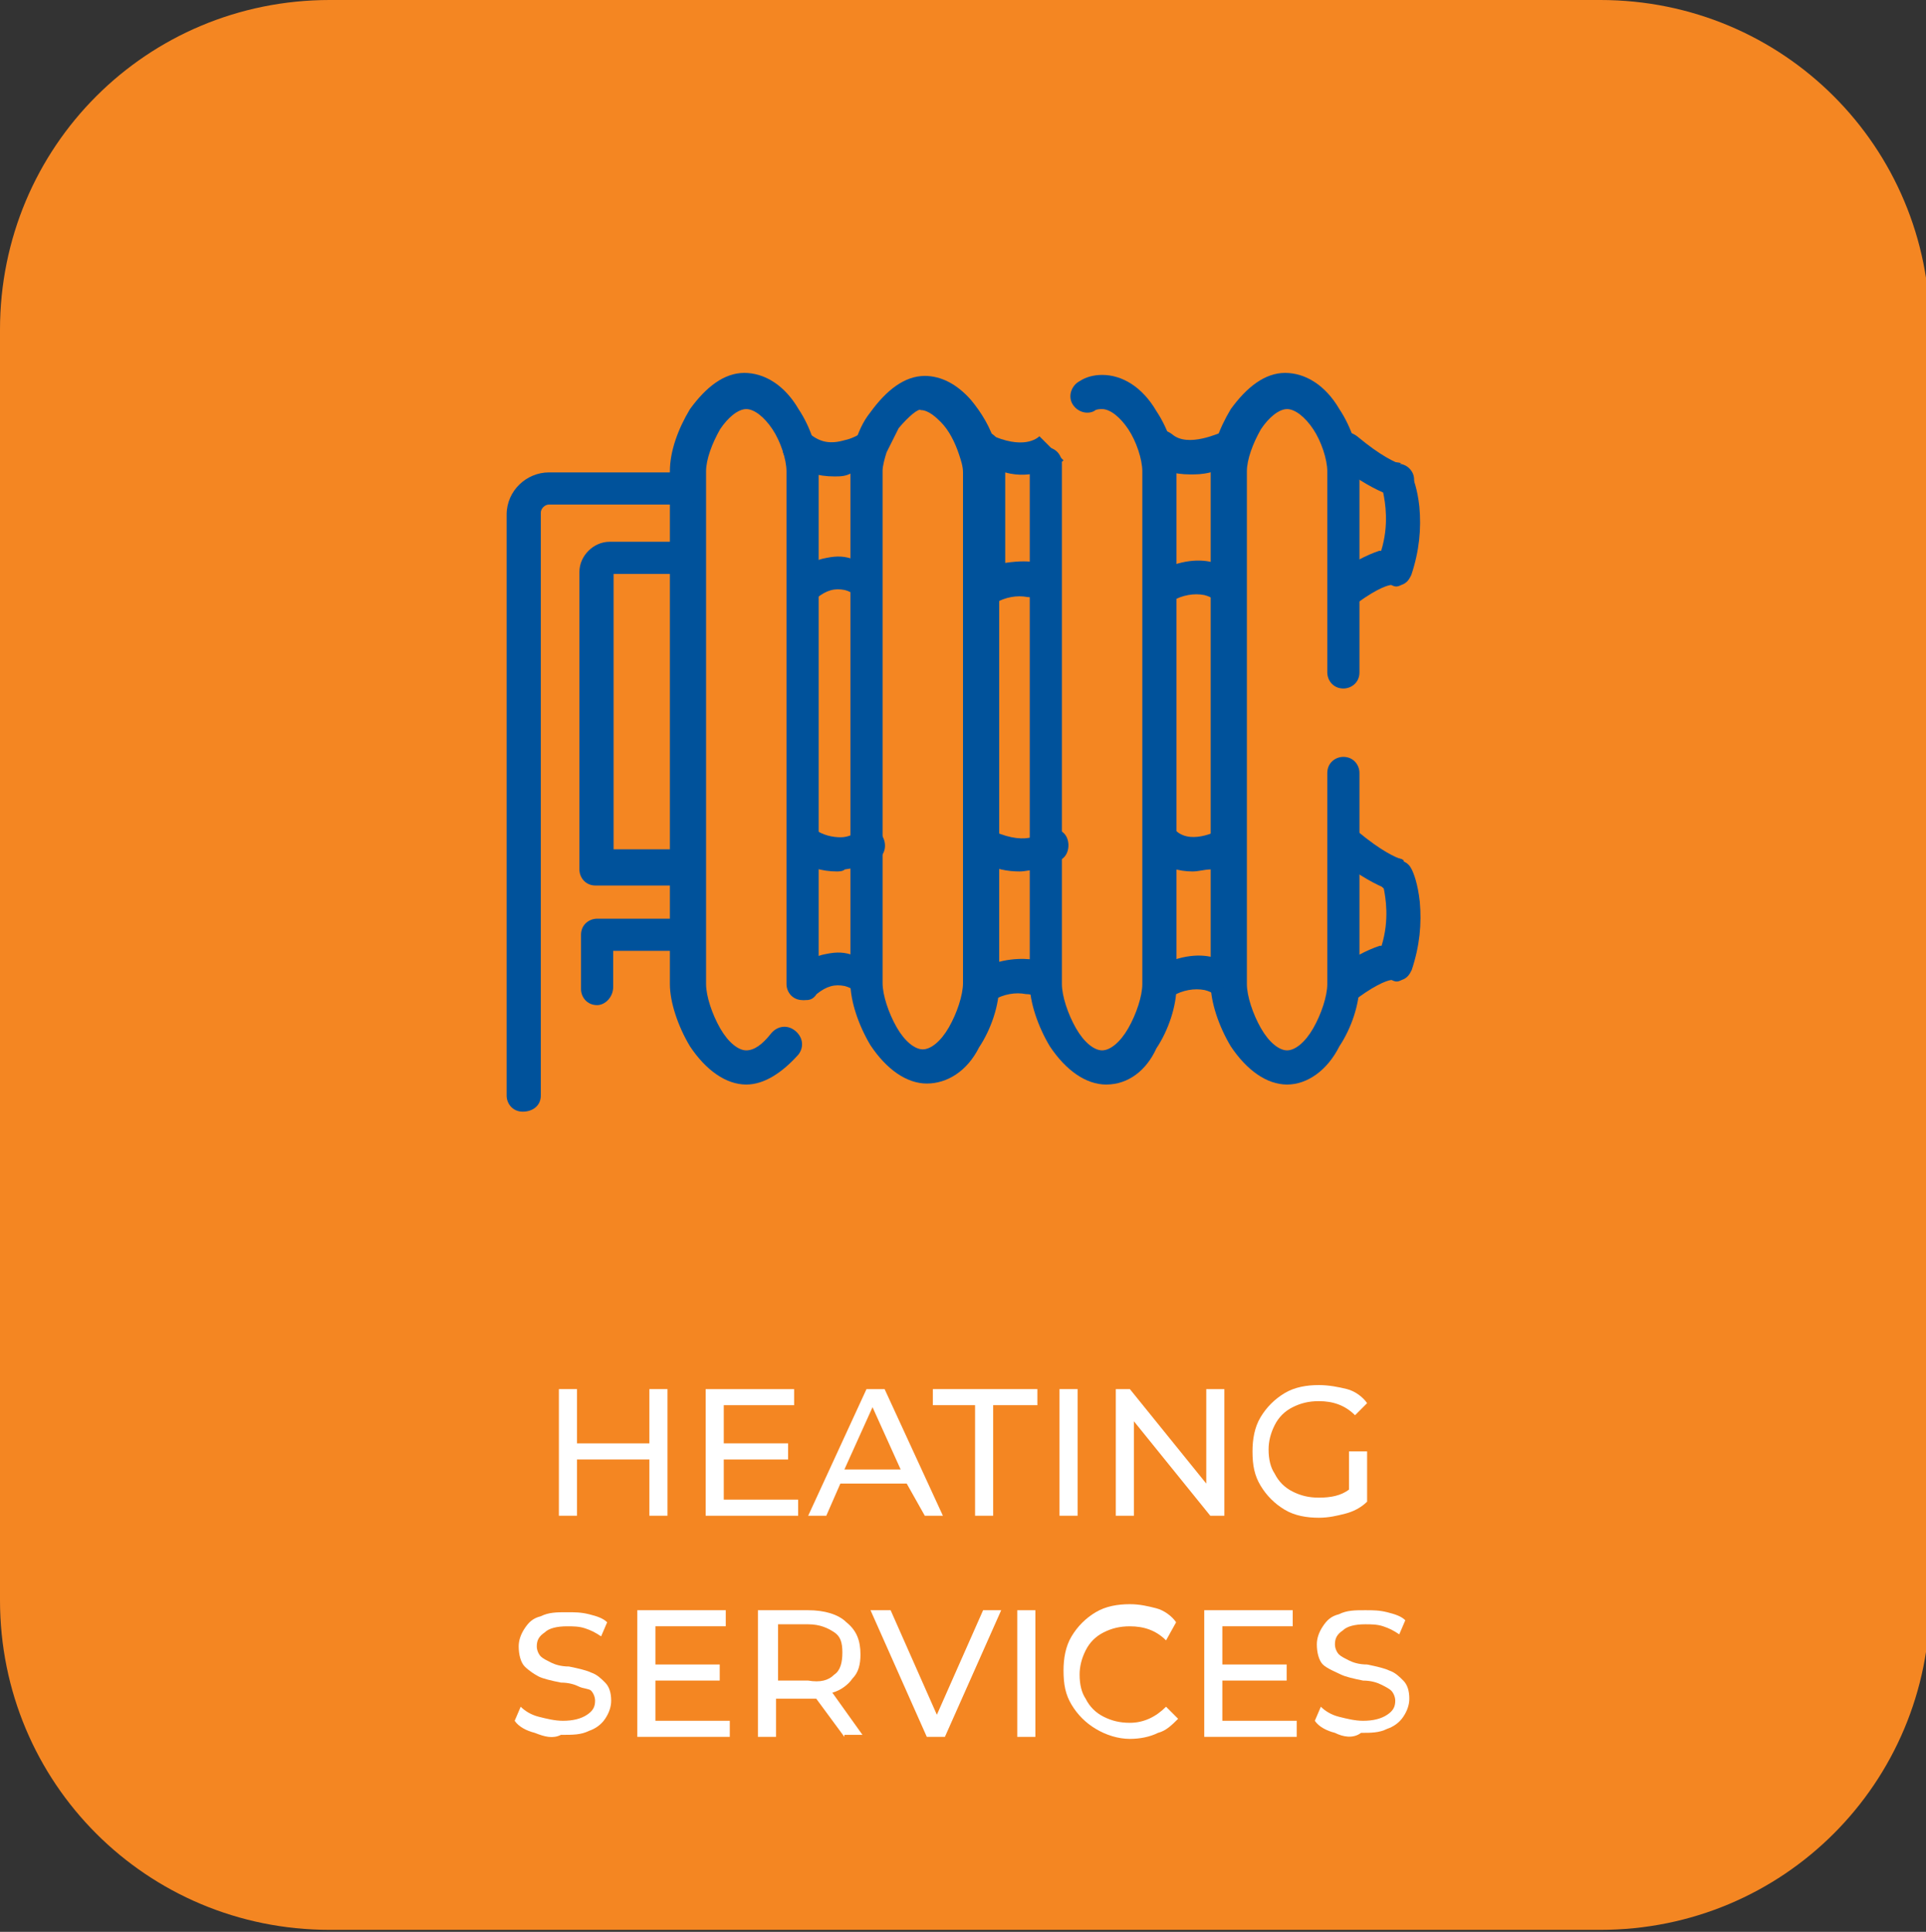 <svg xmlns="http://www.w3.org/2000/svg" xmlns:xlink="http://www.w3.org/1999/xlink" id="Layer_1" x="0px" y="0px" viewBox="0 0 95.8 96.1" style="enable-background:new 0 0 95.8 96.1;" xml:space="preserve"><rect x="0" y="0" width="95.8" height="96.1" fill="#333333" stroke="none"/><style type="text/css">	.st0{fill:#F48622;}	.st1{display:none;}	.st2{display:inline;fill:#FFFFFF;}	.st3{display:inline;}	.st4{fill:#FFFFFF;}	.st5{display:inline;fill-rule:evenodd;clip-rule:evenodd;fill:#FFFFFF;}	.st6{enable-background:new    ;}	.st7{fill:#00529B;}</style><path class="st0" d="M79.6,96H16.4C7.3,96,0,88.7,0,79.6V16.4C0,7.3,7.3,0,16.4,0h63.2C88.7,0,96,7.3,96,16.4v63.2 C96,88.7,88.7,96,79.6,96z"></path><g class="st1">	<path class="st2" d="M17.8,26.8c0.3-1.4,2-1.8,3-0.8l6.6,6.6h5.1v-5.1l-6.6-6.6c-1-1-0.5-2.7,0.8-3c3.1-0.8,8.1-0.6,12,3.2  c3.4,3.4,4.5,8.5,2.9,13l20.1,20.1c4.5-1.6,9.6-0.5,13,2.9c3.8,3.8,4,8.9,3.3,12.1c-0.3,1.3-2,1.8-3,0.8l-6.6-6.6h-5.1v5.1l6.6,6.6  c1,1,0.5,2.7-0.8,3c-3.1,0.8-8.2,0.7-12-3.2c-3.4-3.4-4.5-8.5-2.9-13L34,41.8c-4.5,1.6-9.6,0.5-13-2.9C17.2,35.1,17,30,17.8,26.8  L17.8,26.8z"></path>	<g class="st3">		<path class="st4" d="M47.9,60.7L32.6,75.9c-3,3.1-7.8,3.4-11.2,1.1l13.8-13.8c0.7-0.7,0.7-1.8,0-2.5s-1.8-0.7-2.5,0L18.9,74.5   C16.6,71,17,66.3,20,63.3L35.3,48L47.9,60.7z"></path>		<path class="st4" d="M78.2,22.7l-5.1,10.1c-0.3,0.5-0.8,0.9-1.3,1L63.5,35l-8,8L53,40.5l8.1-8.1l1.2-8.3c0.1-0.6,0.5-1.1,1-1.4   l10.1-5.1c0.7-0.3,1.5-0.2,2.1,0.3l2.5,2.5C78.4,21.1,78.6,22,78.2,22.7L78.2,22.7z"></path>	</g></g><g id="Icon" class="st1">	<path class="st5" d="M47.9,15.8c-11.2,0-20.2,9.2-20.2,20.5c0,3.8,1.7,8.6,4.1,13.3C37.2,60,46.2,70.5,46.2,70.5  c0.4,0.5,1,0.8,1.7,0.8s1.3-0.3,1.7-0.8c0,0,9-10.5,14.4-20.9c2.4-4.7,4.1-9.5,4.1-13.3C68.1,25,59.1,15.8,47.9,15.8L47.9,15.8z   M47.9,27.8c-4.5,0-8.2,3.7-8.2,8.2s3.7,8.2,8.2,8.2s8.2-3.7,8.2-8.2S52.4,27.8,47.9,27.8z"></path>	<path class="st5" d="M62.2,64.2c2.4,0.7,4.5,1.6,5.8,2.7c0.9,0.7,1.6,1.3,1.6,2.2c0,0.5-0.3,0.9-0.7,1.3c-0.6,0.7-1.6,1.4-2.8,2  c-4.1,2.1-10.8,3.4-18.3,3.4s-14.2-1.3-18.3-3.4c-1.2-0.6-2.1-1.2-2.8-2C26.3,70,26,69.5,26,69.1c0-0.8,0.7-1.5,1.6-2.2  c1.4-1.1,3.4-2,5.8-2.7c1.2-0.4,1.9-1.6,1.5-2.8s-1.6-1.9-2.8-1.5c-3.7,1.1-6.6,2.7-8.3,4.3c-1.5,1.5-2.3,3.1-2.3,4.8  c0,2.1,1.2,4.2,3.6,5.9c4.2,3.1,12.8,5.3,22.6,5.3S66.2,78,70.5,75c2.4-1.8,3.6-3.8,3.6-5.9c0-1.7-0.7-3.3-2.3-4.8  c-1.7-1.7-4.6-3.2-8.3-4.3c-1.2-0.4-2.4,0.3-2.8,1.5C60.4,62.5,61,63.8,62.2,64.2L62.2,64.2z"></path></g><g class="st6">	<path class="st4" d="M33.2,69.1v6.3h-0.9v-2.8h-3.6v2.8h-0.9v-6.3h0.9v2.7h3.6v-2.7H33.2z"></path>	<path class="st4" d="M39.7,74.6v0.8h-4.6v-6.3h4.4v0.8H36v1.9h3.2v0.8H36v2C36,74.6,39.7,74.6,39.7,74.6z"></path>	<path class="st4" d="M45.1,73.8h-3.3l-0.7,1.6h-0.9l2.9-6.3H44l2.9,6.3H46L45.1,73.8z M44.8,73.1L43.4,70L42,73.1H44.8z"></path>	<path class="st4" d="M48.6,69.9h-2.2v-0.8h5.2v0.8h-2.2v5.5h-0.9v-5.5H48.6z"></path>	<path class="st4" d="M52.7,69.1h0.9v6.3h-0.9V69.1z"></path>	<path class="st4" d="M60.9,69.1v6.3h-0.7l-3.8-4.7v4.7h-0.9v-6.3h0.7l3.8,4.7v-4.7H60.9z"></path>	<path class="st4" d="M67.1,72.2H68v2.5c-0.3,0.3-0.7,0.5-1.1,0.6s-0.8,0.2-1.3,0.2c-0.6,0-1.2-0.1-1.7-0.4s-0.9-0.7-1.2-1.2  s-0.4-1-0.4-1.7c0-0.6,0.1-1.2,0.4-1.7s0.7-0.9,1.2-1.2c0.5-0.3,1.1-0.4,1.7-0.4c0.5,0,1,0.1,1.4,0.2s0.8,0.4,1,0.7l-0.6,0.6  c-0.5-0.5-1.1-0.7-1.8-0.7c-0.5,0-0.9,0.1-1.3,0.3s-0.7,0.5-0.9,0.9s-0.3,0.8-0.3,1.2c0,0.5,0.1,0.9,0.3,1.2  c0.2,0.4,0.5,0.7,0.9,0.9s0.8,0.3,1.3,0.3c0.6,0,1.1-0.1,1.5-0.4V72.2z"></path></g><g class="st6">	<path class="st4" d="M26.6,86.2c-0.4-0.1-0.8-0.3-1-0.6l0.3-0.7c0.2,0.2,0.5,0.4,0.9,0.5s0.8,0.2,1.2,0.2c0.5,0,0.9-0.1,1.2-0.3  c0.3-0.2,0.4-0.4,0.4-0.7c0-0.2-0.1-0.4-0.2-0.5S29,84,28.8,83.9s-0.5-0.2-0.9-0.2c-0.5-0.1-0.9-0.2-1.1-0.3s-0.5-0.3-0.7-0.5  s-0.3-0.6-0.3-1c0-0.3,0.1-0.6,0.3-0.9c0.2-0.3,0.4-0.5,0.8-0.6c0.4-0.2,0.8-0.2,1.3-0.2c0.4,0,0.7,0,1.1,0.1s0.7,0.2,0.9,0.4  l-0.3,0.7c-0.3-0.2-0.5-0.3-0.8-0.4s-0.6-0.1-0.9-0.1c-0.5,0-0.9,0.1-1.1,0.3c-0.3,0.2-0.4,0.4-0.4,0.7c0,0.2,0.1,0.4,0.2,0.5  s0.3,0.2,0.5,0.3s0.5,0.2,0.9,0.2c0.5,0.1,0.9,0.2,1.1,0.3c0.3,0.1,0.5,0.3,0.7,0.5s0.3,0.5,0.3,0.9c0,0.3-0.1,0.6-0.3,0.9  c-0.2,0.3-0.5,0.5-0.8,0.6c-0.4,0.2-0.8,0.2-1.4,0.2C27.5,86.5,27.1,86.4,26.6,86.2z"></path>	<path class="st4" d="M36.3,85.6v0.8h-4.6v-6.3h4.4v0.8h-3.5v1.9h3.2v0.8h-3.2v2C32.6,85.6,36.3,85.6,36.3,85.6z"></path>	<path class="st4" d="M42,86.4l-1.4-1.9c-0.2,0-0.3,0-0.4,0h-1.6v1.9h-0.9v-6.3h2.5c0.8,0,1.5,0.2,1.9,0.6c0.5,0.4,0.7,0.9,0.7,1.6  c0,0.5-0.1,0.9-0.4,1.2c-0.2,0.3-0.6,0.6-1,0.7l1.5,2.1H42V86.4z M41.5,83.3c0.3-0.2,0.4-0.6,0.4-1.1s-0.1-0.8-0.4-1  c-0.3-0.2-0.7-0.4-1.3-0.4h-1.5v2.8h1.5C40.8,83.7,41.2,83.6,41.5,83.3z"></path>	<path class="st4" d="M49.8,80.1L47,86.4h-0.9l-2.8-6.3h1l2.3,5.2l2.3-5.2H49.8z"></path>	<path class="st4" d="M50.6,80.1h0.9v6.3h-0.9V80.1z"></path>	<path class="st4" d="M54.5,86c-0.5-0.3-0.9-0.7-1.2-1.2s-0.4-1-0.4-1.7c0-0.6,0.1-1.2,0.4-1.7c0.3-0.5,0.7-0.9,1.2-1.2  c0.5-0.3,1.1-0.4,1.7-0.4c0.5,0,0.9,0.1,1.3,0.2s0.8,0.4,1,0.7L58,81.6c-0.5-0.5-1.1-0.7-1.8-0.7c-0.5,0-0.9,0.1-1.3,0.3  s-0.7,0.5-0.9,0.9s-0.3,0.8-0.3,1.2c0,0.5,0.1,0.9,0.3,1.2c0.2,0.4,0.5,0.7,0.9,0.9s0.8,0.3,1.3,0.3c0.7,0,1.3-0.3,1.8-0.8l0.6,0.6  c-0.3,0.3-0.6,0.6-1,0.7c-0.4,0.2-0.9,0.3-1.4,0.3C55.6,86.5,55,86.3,54.5,86z"></path>	<path class="st4" d="M64.5,85.6v0.8h-4.6v-6.3h4.4v0.8h-3.5v1.9H64v0.8h-3.2v2C60.8,85.6,64.5,85.6,64.5,85.6z"></path>	<path class="st4" d="M66.4,86.2c-0.4-0.1-0.8-0.3-1-0.6l0.3-0.7c0.2,0.2,0.5,0.4,0.9,0.5s0.8,0.2,1.2,0.2c0.5,0,0.9-0.1,1.2-0.3  c0.3-0.2,0.4-0.4,0.4-0.7c0-0.2-0.1-0.4-0.2-0.5s-0.3-0.2-0.5-0.3s-0.5-0.2-0.9-0.2c-0.5-0.1-0.9-0.2-1.1-0.3S66,83,65.8,82.8  s-0.3-0.6-0.3-1c0-0.3,0.1-0.6,0.3-0.9c0.2-0.3,0.4-0.5,0.8-0.6c0.4-0.2,0.8-0.2,1.3-0.2c0.4,0,0.7,0,1.1,0.1s0.7,0.2,0.9,0.4  l-0.3,0.7c-0.3-0.2-0.5-0.3-0.8-0.4s-0.6-0.1-0.9-0.1c-0.5,0-0.9,0.1-1.1,0.3c-0.3,0.2-0.4,0.4-0.4,0.7c0,0.2,0.1,0.4,0.2,0.5  s0.3,0.2,0.5,0.3s0.5,0.2,0.9,0.2c0.5,0.1,0.9,0.2,1.1,0.3c0.3,0.1,0.5,0.3,0.7,0.5s0.3,0.5,0.3,0.9c0,0.3-0.1,0.6-0.3,0.9  S69.3,85.9,69,86c-0.4,0.2-0.8,0.2-1.3,0.2C67.3,86.5,66.8,86.4,66.4,86.2z"></path></g><g class="st1">	<g id="Page-1_40_" class="st3">		<g id="_x30_41---AC-Cold-Air">			<path id="Shape_275_" class="st4" d="M69.2,19.3H29.5c-1.2,0-2.2,1-2.2,2.2v13.2c0,0.4,0.3,0.7,0.7,0.7s0.7-0.3,0.7-0.7V21.5    c0-0.4,0.3-0.7,0.7-0.7H31v5.9c0,1.6,1.3,2.9,2.9,2.9h30.9c1.6,0,2.9-1.3,2.9-2.9v-5.9h1.5c0.4,0,0.7,0.3,0.7,0.7V37    c0,2-1.6,3.7-3.7,3.7H64v-1.5c0-1.6-1.3-2.9-2.9-2.9h-8.2c-0.4,0-0.7,0.3-0.7,0.7s0.3,0.7,0.7,0.7h8.2c0.8,0,1.5,0.7,1.5,1.5v1.5    h-8.3c-0.4,0-0.7,0.3-0.7,0.7s0.3,0.7,0.7,0.7h11.9c2.8,0,5.1-2.3,5.2-5.2V21.5C71.4,20.3,70.5,19.3,69.2,19.3L69.2,19.3z     M66.3,26.7c0,0.8-0.7,1.5-1.5,1.5H33.9c-0.8,0-1.5-0.7-1.5-1.5v-5.9h33.8L66.3,26.7L66.3,26.7z"></path>			<path id="Shape_274_" class="st4" d="M34.7,26.7h29.4c0.4,0,0.7-0.3,0.7-0.7c0-0.4-0.3-0.7-0.7-0.7H34.7c-0.4,0-0.7,0.3-0.7,0.7    C33.9,26.3,34.2,26.7,34.7,26.7z"></path>			<path id="Shape_273_" class="st4" d="M34.7,23.7h29.4c0.4,0,0.7-0.3,0.7-0.7s-0.3-0.7-0.7-0.7H34.7c-0.4,0-0.7,0.3-0.7,0.7    S34.2,23.7,34.7,23.7z"></path>			<circle id="Oval_10_" class="st4" cx="64.1" cy="34" r="0.7"></circle>			<circle id="Oval_9_" class="st4" cx="67" cy="34" r="0.7"></circle>			<path id="Shape_272_" class="st4" d="M53.8,53.9c0,0.4,0.3,0.7,0.7,0.7s0.7-0.3,0.7-0.7s0.2-0.8,0.5-1.1c0.6-0.5,0.9-1.3,0.9-2.1    s-0.3-1.6-0.9-2.1c-0.3-0.3-0.5-0.7-0.5-1.1s0.2-0.8,0.5-1.1c0.6-0.5,0.9-1.3,0.9-2.1c0-0.4-0.3-0.7-0.7-0.7s-0.7,0.3-0.7,0.7    s-0.2,0.8-0.5,1.1c-0.6,0.5-0.9,1.3-0.9,2.1s0.3,1.6,0.9,2.1c0.3,0.3,0.5,0.7,0.5,1.1s-0.2,0.8-0.5,1.1    C54.1,52.3,53.8,53.1,53.8,53.9z"></path>			<path id="Shape_271_" class="st4" d="M58.9,53.9c0,0.4,0.3,0.7,0.7,0.7s0.7-0.3,0.7-0.7s0.2-0.8,0.5-1.1c0.6-0.5,0.9-1.3,0.9-2.1    s-0.3-1.6-0.9-2.1c-0.3-0.3-0.5-0.7-0.5-1.1s0.2-0.8,0.5-1.1c0.6-0.5,0.9-1.3,0.9-2.1c0-0.4-0.3-0.7-0.7-0.7s-0.7,0.3-0.7,0.7    s-0.2,0.8-0.5,1.1c-0.6,0.5-0.9,1.3-0.9,2.1s0.3,1.6,0.9,2.1c0.3,0.3,0.5,0.7,0.5,1.1s-0.2,0.8-0.5,1.1    C59.3,52.3,58.9,53.1,58.9,53.9z"></path>			<path id="Shape_270_" class="st4" d="M63.3,53.9c0,0.4,0.3,0.7,0.7,0.7s0.7-0.3,0.7-0.7s0.2-0.8,0.5-1.1c0.6-0.5,0.9-1.3,0.9-2.1    s-0.3-1.6-0.9-2.1c-0.3-0.3-0.5-0.7-0.5-1.1s0.2-0.8,0.5-1.1c0.6-0.5,0.9-1.3,0.9-2.1c0-0.4-0.3-0.7-0.7-0.7    c-0.4,0-0.7,0.3-0.7,0.7s-0.2,0.8-0.5,1.1c-0.6,0.5-0.9,1.3-0.9,2.1s0.3,1.6,0.9,2.1c0.3,0.3,0.5,0.7,0.5,1.1s-0.2,0.8-0.5,1.1    C63.7,52.3,63.4,53.1,63.3,53.9z"></path>			<path id="Shape_269_" class="st4" d="M39.8,56.1c6.9,0,12.5-5.6,12.5-12.5s-5.6-12.5-12.5-12.5s-12.5,5.6-12.5,12.5    S32.9,56.1,39.8,56.1z M39.8,32.6c6.1,0,11,4.9,11,11s-4.9,11-11,11s-11-4.9-11-11S33.7,32.6,39.8,32.6L39.8,32.6z"></path>			<path id="Shape_268_" class="st4" d="M35.9,43.2l2.7,0.9L37,46.3l-4,0.6c-0.3,0-0.5,0.2-0.6,0.5c-0.1,0.2-0.1,0.5,0.1,0.7    c0.2,0.2,0.4,0.3,0.7,0.3l2.6-0.4l-1.4,1.9c-0.2,0.3-0.2,0.8,0.2,1c0.3,0.2,0.8,0.2,1-0.2l1.4-1.9l0.4,2.6    c0.1,0.4,0.4,0.6,0.7,0.6h0.1c0.4-0.1,0.7-0.4,0.6-0.8l-0.6-4l1.6-2.3l1.7,2.3l-0.6,4c-0.1,0.4,0.2,0.8,0.6,0.8h0.1    c0.4,0,0.7-0.3,0.7-0.6l0.4-2.6l1.4,1.9c0.2,0.2,0.4,0.3,0.7,0.3s0.5-0.2,0.6-0.4s0.1-0.5-0.1-0.7L43.9,48l2.6,0.4    c0.3,0,0.5-0.1,0.7-0.3s0.2-0.5,0.1-0.7c-0.1-0.2-0.3-0.4-0.6-0.5l-4-0.6L41,44.1l2.7-0.9l3.6,1.8c0.2,0.1,0.5,0.1,0.7,0    s0.4-0.4,0.3-0.7c0-0.3-0.2-0.5-0.4-0.6l-2.3-1.2l2.2-0.7c0.3-0.1,0.5-0.3,0.5-0.5c0.1-0.3,0-0.5-0.2-0.7s-0.5-0.2-0.7-0.1    l-2.2,0.7l1.2-2.3c0.2-0.4,0-0.8-0.3-1c-0.4-0.2-0.8,0-1,0.3l-1.8,3.6l-2.7,0.9v-2.8l2.9-2.9c0.3-0.3,0.2-0.7,0-1    c-0.3-0.3-0.7-0.3-1,0l-1.8,1.8v-2.4c0-0.4-0.3-0.7-0.7-0.7s-0.7,0.3-0.7,0.7v2.3l-1.8-1.8c-0.2-0.2-0.5-0.3-0.7-0.2    c-0.3,0.1-0.5,0.3-0.5,0.5c-0.1,0.3,0,0.5,0.2,0.7l2.9,2.9v2.8l-2.7-0.9l-1.8-3.6c-0.2-0.4-0.6-0.5-1-0.3s-0.5,0.6-0.3,1l1.2,2.3    l-2.2-0.7c-0.3-0.1-0.5,0-0.7,0.1s-0.3,0.5-0.2,0.7s0.3,0.5,0.5,0.5l2.2,0.7l-2.3,1.2c-0.3,0.2-0.5,0.6-0.3,1s0.6,0.5,1,0.3    L35.9,43.2z"></path>		</g>	</g></g><g class="st1">	<g id="Page-1_12_" class="st3">		<g id="_x30_13---AC-Unit">			<path id="Shape_84_" class="st4" d="M69,18.1H27c-2.9,0-5.2,2.4-5.2,5.2v24.5c0,2.9,2.4,5.2,5.2,5.2h0.9v1c0,1.4,1.2,2.6,2.6,2.6    h2.6c1.4,0,2.6-1.2,2.6-2.6v-0.9h24.5V54c0,1.4,1.2,2.6,2.6,2.6h2.6c1.4,0,2.6-1.2,2.6-2.6v-0.9h1c2.9,0,5.2-2.4,5.2-5.2V23.4    C74.2,20.5,71.9,18.1,69,18.1L69,18.1z M34,54c0,0.5-0.4,0.9-0.9,0.9h-2.6c-0.5,0-0.9-0.4-0.9-0.9v-0.9H34V54L34,54z M66.4,54    c0,0.5-0.4,0.9-0.9,0.9h-2.6c-0.5,0-0.9-0.4-0.9-0.9v-0.9h4.4V54z M72.5,47.9c0,1.9-1.6,3.5-3.5,3.5H27c-1.9,0-3.5-1.6-3.5-3.5    V23.4c0-1.9,1.6-3.5,3.5-3.5h42c1.9,0,3.5,1.6,3.5,3.5V47.9z"></path>			<path id="Shape_83_" class="st4" d="M39.3,21.6c-7.7,0-14,6.3-14,14s6.3,14,14,14s14-6.3,14-14C53.2,27.9,47,21.6,39.3,21.6z     M39.3,47.9c-6.8,0-12.2-5.5-12.2-12.2s5.5-12.2,12.2-12.2S51.5,29,51.5,35.7S46,47.8,39.3,47.9L39.3,47.9z"></path>			<path id="Shape_82_" class="st4" d="M44.5,32.4c-0.3,0.3-0.7,0.6-1.2,0.8c-0.1,0.1-0.2,0.1-0.3,0.1c0.8-1,1.2-2.2,1.4-3.5    c0.1-1.2-0.3-2.3-1.1-3.1c-0.5-0.6-1.2-1-1.9-1.3c-1.3-0.6-2.8-0.6-4.1,0.1c-0.8,0.4-1.5,1-1.8,1.9c-0.4,1-0.2,2.1,0.6,2.9    c0.3,0.3,0.6,0.7,0.8,1.2c0.1,0.1,0.1,0.2,0.1,0.3c-1-0.8-2.2-1.2-3.5-1.4c-1.2-0.1-2.3,0.3-3.1,1.1c-0.6,0.5-1,1.2-1.3,1.9    c-0.6,1.3-0.6,2.8,0.1,4.1c0.4,0.8,1,1.4,1.9,1.7c0.3,0.1,0.7,0.2,1,0.2c0.7,0,1.4-0.3,1.8-0.8c0.3-0.3,0.7-0.6,1.2-0.8    c0.1-0.1,0.2-0.1,0.3-0.1c-0.8,1-1.2,2.2-1.4,3.5c-0.1,1.2,0.3,2.3,1.1,3.1c0.5,0.6,1.2,1,1.9,1.3c0.6,0.3,1.3,0.4,2,0.4    s1.5-0.2,2.1-0.5c0.8-0.4,1.4-1,1.8-1.9c0.4-1,0.2-2.1-0.6-2.9c-0.3-0.3-0.6-0.7-0.8-1.2c-0.1-0.1-0.1-0.2-0.1-0.3    c1,0.8,2.2,1.2,3.5,1.4c0.1,0,0.3,0,0.4,0c1,0,2-0.4,2.7-1.1c0.6-0.5,1-1.2,1.3-1.9c0.6-1.3,0.6-2.8-0.1-4.1    c-0.4-0.8-1-1.4-1.9-1.7C46.4,31.4,45.2,31.7,44.5,32.4L44.5,32.4z M37.1,35.6c0-1.2,1-2.2,2.2-2.2c0.8,0,1.5,0.4,1.9,1.1    c0.4,0.7,0.4,1.5,0,2.2s-1.1,1.1-1.9,1.1C38,37.8,37.1,36.8,37.1,35.6L37.1,35.6z M37.1,28.1c0.2-0.4,0.5-0.7,0.9-0.9    c0.8-0.4,1.8-0.4,2.7,0c0.5,0.2,1,0.5,1.3,0.9c0.5,0.5,0.7,1.1,0.6,1.7c-0.1,1-0.5,1.9-1,2.7c-0.7-0.5-1.5-0.7-2.3-0.8    c-0.1,0-0.3,0-0.4,0c-0.1-0.3-0.2-0.6-0.3-0.9c-0.3-0.6-0.7-1.2-1.2-1.6C37,28.9,36.9,28.4,37.1,28.1L37.1,28.1z M34.4,36.4    c-0.6,0.3-1.2,0.7-1.6,1.2c-0.3,0.3-0.7,0.4-1.1,0.2s-0.7-0.5-0.9-0.9c-0.4-0.8-0.4-1.8,0-2.7c0.2-0.5,0.5-1,0.9-1.3    c0.5-0.5,1.1-0.7,1.7-0.6c1,0.1,1.9,0.5,2.7,1c-0.5,0.7-0.7,1.5-0.8,2.3c0,0.1,0,0.3,0,0.4C35,36.1,34.7,36.2,34.4,36.4    L34.4,36.4z M41.4,43.2c-0.2,0.4-0.5,0.7-0.9,0.9c-0.8,0.4-1.8,0.4-2.7,0c-0.5-0.2-1-0.5-1.3-0.9c-0.5-0.5-0.7-1.1-0.6-1.8    c0.1-1,0.5-1.9,1-2.7c0.7,0.5,1.5,0.7,2.3,0.8l0,0c0.1,0,0.3,0,0.4,0c0.1,0.3,0.2,0.6,0.3,0.9c0.3,0.6,0.7,1.2,1.2,1.6    C41.5,42.4,41.6,42.8,41.4,43.2L41.4,43.2L41.4,43.2z M47.7,37c-0.2,0.5-0.5,1-0.9,1.3c-0.5,0.5-1.1,0.7-1.8,0.6    c-1-0.1-1.9-0.5-2.7-1c0.6-0.8,0.9-1.7,0.7-2.7c0.3-0.1,0.6-0.2,0.9-0.3c0.6-0.3,1.2-0.7,1.6-1.2c0.3-0.3,0.7-0.4,1.1-0.2    c0.4,0.2,0.7,0.5,0.9,0.9C48.1,35.2,48.1,36.2,47.7,37L47.7,37z"></path>			<path id="Shape_81_" class="st4" d="M69,22.5h-3.5c-0.5,0-0.9,0.4-0.9,0.9s0.4,0.9,0.9,0.9H69c0.5,0,0.9-0.4,0.9-0.9    S69.5,22.5,69,22.5z"></path>			<circle id="Oval_5_" class="st4" cx="65.5" cy="26.9" r="0.9"></circle>			<circle id="Oval_4_" class="st4" cx="69" cy="26.9" r="0.9"></circle>			<path id="Shape_80_" class="st4" d="M69,29.5H57.6c-0.5,0-0.9,0.4-0.9,0.9s0.4,0.9,0.9,0.9H69c0.5,0,0.9-0.4,0.9-0.9    S69.5,29.5,69,29.5z"></path>			<path id="Shape_79_" class="st4" d="M69,33H57.6c-0.5,0-0.9,0.4-0.9,0.9s0.4,0.9,0.9,0.9H69c0.5,0,0.9-0.4,0.9-0.9S69.5,33,69,33    z"></path>			<path id="Shape_78_" class="st4" d="M69,36.5H57.6c-0.5,0-0.9,0.4-0.9,0.9s0.4,0.9,0.9,0.9H69c0.5,0,0.9-0.4,0.9-0.9    S69.5,36.5,69,36.5L69,36.5z"></path>			<path id="Shape_77_" class="st4" d="M69,40H57.6c-0.5,0-0.9,0.4-0.9,0.9s0.4,0.9,0.9,0.9H69c0.5,0,0.9-0.4,0.9-0.9S69.5,40,69,40    z"></path>			<path id="Shape_76_" class="st4" d="M69,43.5H57.6c-0.5,0-0.9,0.4-0.9,0.9s0.4,0.9,0.9,0.9H69c0.5,0,0.9-0.4,0.9-0.9    S69.5,43.5,69,43.5z"></path>			<path id="Shape_75_" class="st4" d="M69,47H57.6c-0.5,0-0.9,0.4-0.9,0.9s0.4,0.9,0.9,0.9H69c0.5,0,0.9-0.4,0.9-0.9S69.5,47,69,47    z"></path>		</g>	</g></g><g>	<g transform="translate(-459.38 -595.25)">		<g>			<path class="st7" d="M523.4,649.2c-1,0-2-0.7-2.8-1.9c-0.6-1-1-2.2-1-3.1v-25.5c0-1,0.4-2.1,1-3.1c0.8-1.1,1.7-1.8,2.7-1.8    s2,0.6,2.7,1.8c0.6,0.9,1,2.1,1,3.1v10c0,0.5-0.4,0.8-0.8,0.8c-0.5,0-0.8-0.4-0.8-0.8v-10c0-0.6-0.3-1.5-0.7-2.1s-0.9-1-1.3-1    c-0.4,0-0.9,0.4-1.3,1c-0.4,0.7-0.7,1.5-0.7,2.1v25.5c0,0.6,0.3,1.5,0.7,2.2s0.9,1.1,1.3,1.1c0.4,0,0.9-0.4,1.3-1.1    c0.4-0.7,0.7-1.6,0.7-2.2v-10.5c0-0.5,0.4-0.8,0.8-0.8c0.5,0,0.8,0.4,0.8,0.8v10.5c0,1-0.4,2.2-1,3.1    C525.4,648.5,524.4,649.2,523.4,649.2z"></path>		</g>		<g>			<path class="st7" d="M496.5,649.2c-1,0-2-0.7-2.8-1.9c-0.6-1-1-2.2-1-3.1v-25.5c0-1,0.4-2.1,1-3.1c0.8-1.1,1.7-1.8,2.7-1.8    s2,0.6,2.7,1.8c0.6,0.9,1,2.1,1,3.1v25.5c0,0.5-0.4,0.8-0.8,0.8c-0.5,0-0.8-0.4-0.8-0.8v-25.5c0-0.6-0.3-1.5-0.7-2.1    c-0.4-0.6-0.9-1-1.3-1s-0.9,0.4-1.3,1c-0.4,0.7-0.7,1.5-0.7,2.1v25.5c0,0.6,0.3,1.5,0.7,2.2c0.4,0.7,0.9,1.1,1.3,1.1    s0.8-0.3,1.2-0.8c0.3-0.4,0.8-0.5,1.2-0.2c0.4,0.3,0.5,0.8,0.2,1.2C498.3,648.6,497.4,649.2,496.5,649.2z"></path>		</g>		<g>			<path class="st7" d="M514.4,649.2c-1,0-2-0.7-2.8-1.9c-0.6-1-1-2.2-1-3.1v-25.9c0-0.5,0.4-0.8,0.8-0.8c0.5,0,0.8,0.4,0.8,0.8    v25.9c0,0.6,0.3,1.5,0.7,2.2s0.9,1.1,1.3,1.1c0.4,0,0.9-0.4,1.3-1.1c0.4-0.7,0.7-1.6,0.7-2.2v-25.5c0-0.6-0.3-1.5-0.7-2.1    s-0.9-1-1.3-1c-0.1,0-0.3,0-0.4,0.1c-0.4,0.2-0.9,0-1.1-0.4s0-0.9,0.4-1.1c0.3-0.2,0.7-0.3,1.1-0.3l0,0c1,0,2,0.6,2.7,1.8    c0.6,0.9,1,2.1,1,3.1v25.5c0,1-0.4,2.2-1,3.1C516.4,648.5,515.5,649.2,514.4,649.2z"></path>		</g>		<g>			<path class="st7" d="M508.4,625.3c-0.5,0-0.8-0.4-0.8-0.8v-5.8c0-0.3-0.1-0.6-0.2-0.9c-0.1-0.4,0.1-0.9,0.6-1.1    c0.4-0.1,0.9,0.1,1.1,0.6c0.1,0.5,0.2,1,0.2,1.4v5.8C509.2,625,508.8,625.3,508.4,625.3z"></path>		</g>		<g>			<path class="st7" d="M499.4,625.3c-0.2,0-0.5-0.1-0.6-0.3c-0.3-0.3-0.3-0.9,0.1-1.2c0.5-0.4,1-0.7,1.6-0.8    c0.5-0.1,0.9-0.1,1.4,0.1c0.8,0.2,1.3,0.7,1.3,0.7l-1.1,1.2l0,0c0,0-0.3-0.3-0.7-0.4c-0.5-0.1-0.9,0-1.4,0.4    C499.8,625.3,499.6,625.3,499.4,625.3z"></path>		</g>		<g>			<path class="st7" d="M493.6,639.3H489c-0.5,0-0.8-0.4-0.8-0.8v-14.8c0-0.8,0.7-1.5,1.5-1.5h3.9c0.5,0,0.8,0.4,0.8,0.8    c0,0.5-0.4,0.8-0.8,0.8h-3.7v13.7h3.7c0.5,0,0.8,0.4,0.8,0.8C494.4,638.9,494.1,639.3,493.6,639.3z"></path>		</g>		<g>			<path class="st7" d="M501,638.6c-0.7,0-1.5-0.2-2.1-0.7c-0.4-0.3-0.5-0.8-0.2-1.2s0.8-0.5,1.2-0.2c0.4,0.3,0.9,0.4,1.3,0.4    s0.7-0.2,1-0.3c0.4-0.2,0.9-0.1,1.1,0.3c0.2,0.4,0.1,0.9-0.3,1.1c-0.2,0.1-0.8,0.4-1.6,0.5C501.3,638.6,501.1,638.6,501,638.6z"></path>		</g>		<g>			<path class="st7" d="M510.1,638.6c-0.6,0-1.2-0.1-2-0.5c-0.4-0.2-0.6-0.7-0.4-1.1s0.7-0.6,1.1-0.4c0.9,0.4,1.5,0.4,1.9,0.3    c0.3-0.1,0.4-0.2,0.4-0.2c0.3-0.3,0.9-0.3,1.2,0s0.3,0.9,0,1.2c-0.1,0.1-0.5,0.4-1.2,0.6C510.7,638.5,510.4,638.6,510.1,638.6z"></path>		</g>		<g>			<path class="st7" d="M518.7,638.6c-0.7,0-1.4-0.2-1.9-0.7c-0.4-0.3-0.4-0.8-0.1-1.2s0.8-0.4,1.2-0.1c0.8,0.7,2.2-0.1,2.2-0.1l0,0    l0.8,1.5c-0.1,0-0.6,0.3-1.3,0.5C519.3,638.5,519,638.6,518.7,638.6z"></path>		</g>		<g>			<path class="st7" d="M526.3,645c-0.3,0-0.5-0.1-0.7-0.3c-0.3-0.4-0.2-0.9,0.2-1.2c0.8-0.6,1.6-1,2.2-1.2h0.1    c0.4-1.3,0.2-2.4,0.1-2.9c-0.7-0.3-1.5-0.8-2.4-1.5c-0.4-0.3-0.4-0.8-0.1-1.2s0.8-0.4,1.2-0.1c1.2,1,1.9,1.3,2.2,1.4    c0,0,0.1,0,0.1,0.1c0.2,0.1,0.3,0.2,0.4,0.4c0.1,0.2,0.3,0.7,0.4,1.6c0.1,1.1,0,2.2-0.4,3.4c-0.1,0.2-0.2,0.4-0.5,0.5    c-0.2,0.1-0.3,0.1-0.5,0c-0.1,0-0.6,0.1-1.7,0.9C526.7,645,526.5,645,526.3,645z M528.4,643.9L528.4,643.9L528.4,643.9z     M528.4,643.9L528.4,643.9L528.4,643.9z M528.4,643.9L528.4,643.9L528.4,643.9z M528.4,643.9L528.4,643.9L528.4,643.9z"></path>		</g>		<g>			<path class="st7" d="M517.3,645c-0.3,0-0.6-0.2-0.7-0.4c-0.2-0.4-0.1-0.9,0.3-1.2c1.2-0.7,2.3-0.7,2.9-0.5    c0.7,0.2,1.2,0.5,1.2,0.6l-1.1,1.3l0,0c0,0-0.2-0.2-0.6-0.3c-0.5-0.1-1.1,0-1.6,0.3C517.6,645,517.5,645,517.3,645z"></path>		</g>		<g>			<path class="st7" d="M508.4,645c-0.3,0-0.6-0.2-0.7-0.4c-0.2-0.4-0.1-0.9,0.3-1.1c1.2-0.6,2.2-0.6,2.9-0.5    c0.7,0.2,1.1,0.5,1.2,0.5l-1,1.4l0,0c0,0-0.3-0.2-0.7-0.2c-0.5-0.1-1.1,0-1.6,0.3C508.6,645,508.5,645,508.4,645z"></path>		</g>		<g>			<path class="st7" d="M499.4,645c-0.2,0-0.5-0.1-0.6-0.3c-0.3-0.3-0.3-0.9,0.1-1.2c0.5-0.4,1-0.7,1.6-0.8c0.5-0.1,0.9-0.1,1.4,0.1    c0.8,0.2,1.3,0.7,1.3,0.7l-1.1,1.2l0,0c0,0-0.3-0.3-0.7-0.4c-0.5-0.1-0.9,0-1.4,0.4C499.8,645,499.6,645,499.4,645z"></path>		</g>	</g>	<g>		<path class="st7" d="M29.7,50c-0.5,0-0.8-0.4-0.8-0.8v-2.7c0-0.5,0.4-0.8,0.8-0.8h4.5c0.5,0,0.8,0.4,0.8,0.8   c0,0.5-0.4,0.8-0.8,0.8h-3.7v1.8C30.5,49.6,30.1,50,29.7,50z"></path>	</g>	<g>		<path class="st7" d="M26,55.3c-0.5,0-0.8-0.4-0.8-0.8V25.6c0-1.2,1-2.1,2.1-2.1l0,0h6.9c0.5,0,0.8,0.4,0.8,0.8s-0.4,0.8-0.8,0.8   h-6.9l0,0c-0.2,0-0.4,0.2-0.4,0.4v29C26.9,55,26.5,55.3,26,55.3z"></path>	</g>	<g>		<path class="st7" d="M41.5,23.7c-0.8,0-1.5-0.2-2.2-0.7c-0.4-0.3-0.5-0.8-0.2-1.2c0.3-0.4,0.8-0.5,1.2-0.2c0.5,0.4,1,0.5,1.7,0.3   c0.5-0.1,0.9-0.4,0.9-0.4l0,0l0.9,1.4c-0.1,0-0.6,0.4-1.4,0.6C42.1,23.7,41.8,23.7,41.5,23.7z"></path>	</g>	<g>		<path class="st7" d="M69.4,24.7c-0.1,0-0.2,0-0.3-0.1c-0.2-0.1-0.3-0.2-0.4-0.4l0,0c-0.2-0.4,0-0.8,0.3-1s0.8-0.2,1.1,0.1   c0.3,0.3,0.3,0.7,0.1,1.1C70,24.5,69.7,24.7,69.4,24.7z M69.4,23c-0.3,0-0.5,0.1-0.7,0.4s-0.2,0.8,0.1,1.1l0.6-0.6l0,0l0.3-0.8   C69.7,23,69.5,23,69.4,23z"></path>	</g>	<g>		<path class="st7" d="M69.4,44.4c-0.1,0-0.3,0-0.4-0.1c-0.2-0.1-0.3-0.2-0.4-0.4l0,0c-0.2-0.4,0-0.8,0.3-1s0.8-0.2,1.1,0.1   c0.3,0.3,0.3,0.8,0.1,1.1C69.9,44.3,69.7,44.4,69.4,44.4z M69.4,42.7c-0.3,0-0.5,0.1-0.7,0.3c-0.2,0.3-0.2,0.8,0.1,1.1l0.6-0.6   l0,0l0.4-0.7C69.7,42.7,69.6,42.7,69.4,42.7z"></path>	</g>	<g>		<path class="st7" d="M66.9,30.1c-0.3,0-0.5-0.1-0.7-0.3c-0.3-0.4-0.2-0.9,0.2-1.2c0.8-0.6,1.6-1,2.2-1.2h0.1   c0.4-1.3,0.2-2.4,0.1-2.9c-0.7-0.3-1.5-0.8-2.4-1.5c-0.4-0.3-0.4-0.8-0.1-1.2c0.3-0.4,0.8-0.4,1.2-0.1c1.2,1,1.9,1.3,2.2,1.4   c0,0,0.1,0,0.1,0.1c0.2,0.1,0.3,0.2,0.4,0.4c0.1,0.2,0.3,0.7,0.4,1.6c0.1,1.1,0,2.2-0.4,3.4c-0.1,0.2-0.2,0.4-0.5,0.5   c-0.2,0.1-0.3,0.1-0.5,0c-0.1,0-0.6,0.1-1.7,0.9C67.3,30,67.1,30.1,66.9,30.1z M69,28.9L69,28.9L69,28.9z M69,28.9L69,28.9   L69,28.9z M69,28.9L69,28.9L69,28.9z M69,28.9L69,28.9L69,28.9z"></path>	</g>	<g>		<path class="st7" d="M57.9,30.1c-0.3,0-0.6-0.2-0.7-0.4c-0.2-0.4-0.1-0.9,0.3-1.2c1.2-0.7,2.3-0.7,2.9-0.5   c0.7,0.2,1.2,0.5,1.2,0.6l-1.1,1.3l0,0c0,0-0.2-0.2-0.6-0.3c-0.5-0.1-1.1,0-1.6,0.3C58.2,30.1,58.1,30.1,57.9,30.1z"></path>	</g>	<g>		<path class="st7" d="M49,30.1c-0.1,0-0.3,0-0.4-0.1c-0.3-0.2-0.4-0.4-0.4-0.7v-5.8c0-0.3-0.1-0.6-0.2-0.9c-0.1-0.3,0-0.7,0.3-0.9   c0.3-0.2,0.6-0.3,0.9-0.1c1.7,0.8,2.4,0.2,2.5,0.1l0,0l1.2,1.2c-0.1,0.1-0.5,0.4-1.2,0.6c-0.4,0.1-1,0.2-1.7,0V28   c0.7-0.1,1.2-0.1,1.6,0c0.7,0.2,1.1,0.5,1.2,0.5l-1,1.4l0,0c0,0-0.3-0.2-0.7-0.2c-0.5-0.1-1.1,0-1.6,0.3   C49.2,30.1,49.1,30.1,49,30.1z"></path>	</g>	<g>		<path class="st7" d="M59.2,23.6c-0.8,0-1.5-0.2-2-0.7c-0.4-0.3-0.4-0.8-0.1-1.2c0.3-0.4,0.8-0.4,1.2-0.1c0.8,0.7,2.4-0.1,2.5-0.1   l0,0l0.8,1.5c-0.1,0-0.6,0.3-1.4,0.5C59.8,23.6,59.5,23.6,59.2,23.6z"></path>	</g>	<g>		<path class="st7" d="M46.1,53.9c-1,0-2-0.7-2.8-1.9c-0.6-1-1-2.2-1-3.1V23.5c0-0.4,0.1-0.9,0.2-1.4c0.2-0.6,0.4-1.1,0.8-1.6l0,0   c0.8-1.1,1.7-1.8,2.7-1.8c0.8,0,1.6,0.4,2.3,1.2c0.5,0.6,1,1.4,1.2,2.2l0,0c0.1,0.5,0.2,1,0.2,1.4V49c0,1-0.4,2.2-1,3.1   C48.1,53.3,47.1,53.9,46.1,53.9z M44.7,21.3c-0.2,0.4-0.4,0.8-0.6,1.2l0,0c-0.1,0.3-0.2,0.7-0.2,0.9v25.5c0,0.6,0.3,1.5,0.7,2.2   s0.9,1.1,1.3,1.1c0.4,0,0.9-0.4,1.3-1.1c0.4-0.7,0.7-1.6,0.7-2.2V23.5c0-0.3-0.1-0.6-0.2-0.9l0,0c-0.2-0.6-0.5-1.2-0.9-1.6   c-0.2-0.2-0.6-0.6-1-0.6C45.7,20.3,45.2,20.7,44.7,21.3z"></path>	</g></g></svg>